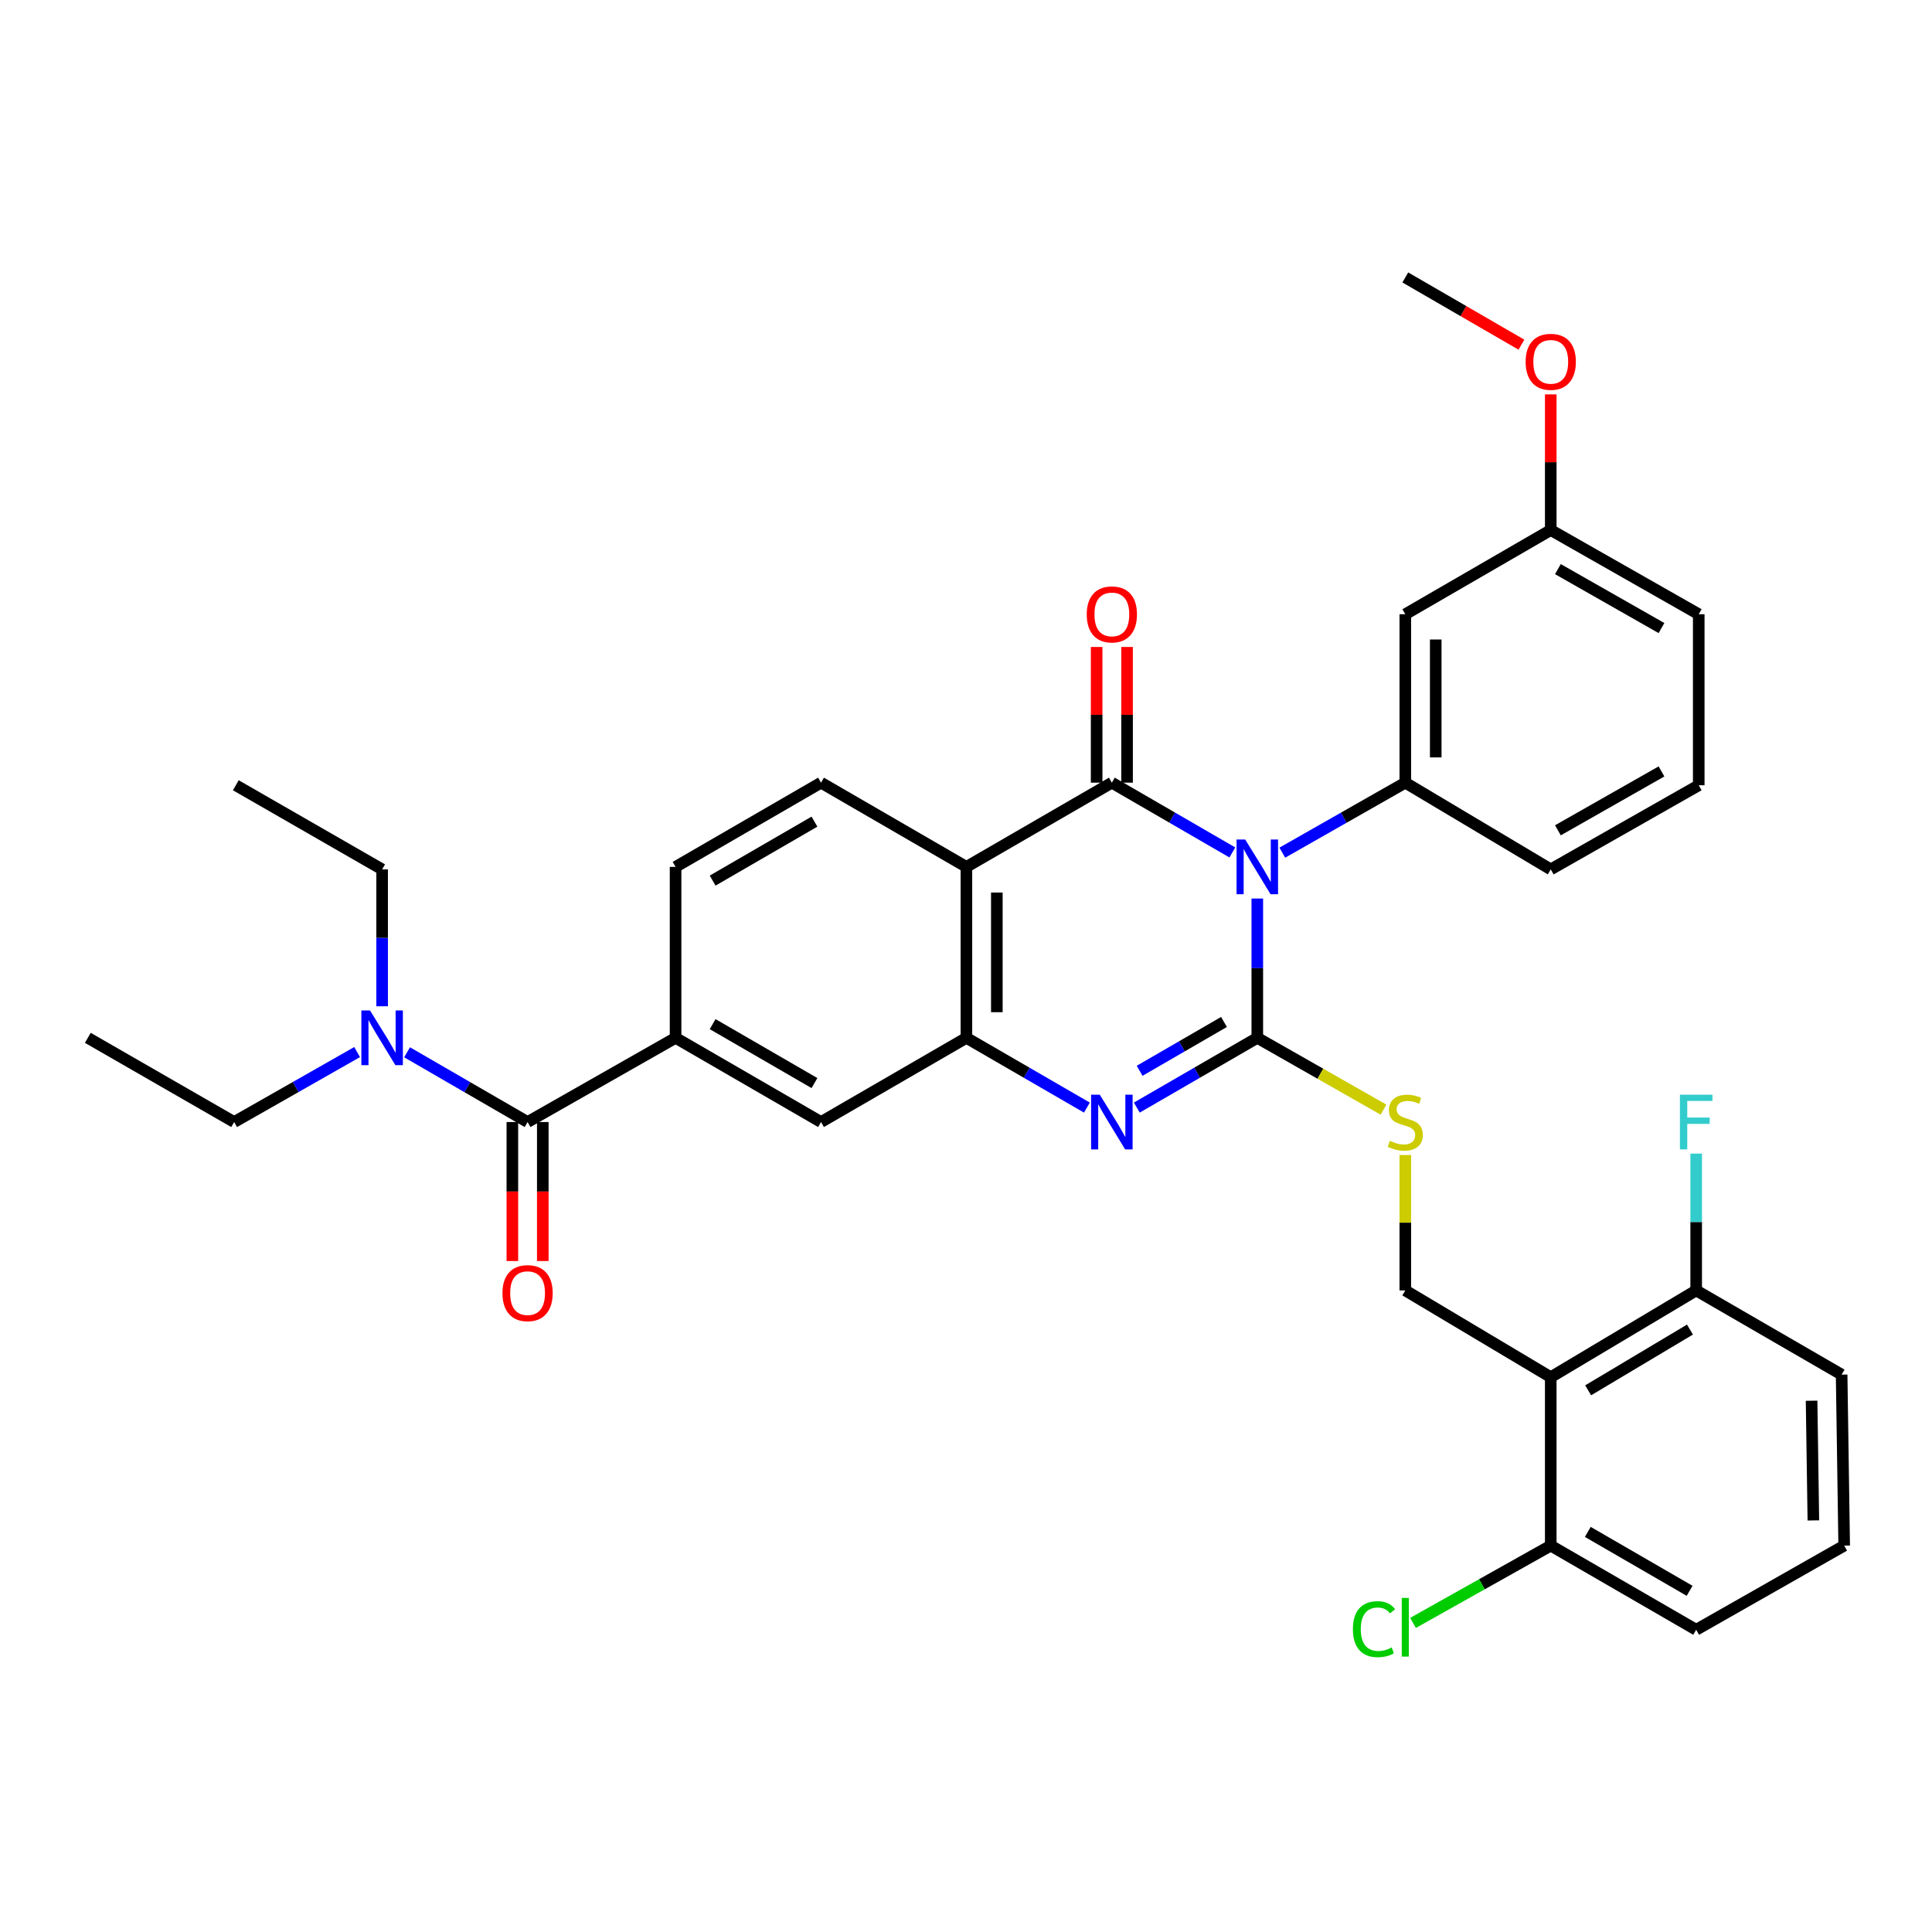 <?xml version='1.0' encoding='iso-8859-1'?>
<svg version='1.1' baseProfile='full'
              xmlns='http://www.w3.org/2000/svg'
                      xmlns:rdkit='http://www.rdkit.org/xml'
                      xmlns:xlink='http://www.w3.org/1999/xlink'
                  xml:space='preserve'
width='1000px' height='1000px' viewBox='0 0 1000 1000'>
<!-- END OF HEADER -->
<rect style='opacity:1.0;fill:#FFFFFF;stroke:none' width='1000' height='1000' x='0' y='0'> </rect>
<path class='bond-0' d='M 650.777,465.077 L 650.777,501.131' style='fill:none;fill-rule:evenodd;stroke:#0000FF;stroke-width:6px;stroke-linecap:butt;stroke-linejoin:miter;stroke-opacity:1' />
<path class='bond-0' d='M 650.777,501.131 L 650.777,537.185' style='fill:none;fill-rule:evenodd;stroke:#000000;stroke-width:6px;stroke-linecap:butt;stroke-linejoin:miter;stroke-opacity:1' />
<path class='bond-1' d='M 637.862,441.226 L 606.678,423.167' style='fill:none;fill-rule:evenodd;stroke:#0000FF;stroke-width:6px;stroke-linecap:butt;stroke-linejoin:miter;stroke-opacity:1' />
<path class='bond-1' d='M 606.678,423.167 L 575.494,405.108' style='fill:none;fill-rule:evenodd;stroke:#000000;stroke-width:6px;stroke-linecap:butt;stroke-linejoin:miter;stroke-opacity:1' />
<path class='bond-5' d='M 663.721,441.339 L 695.551,423.224' style='fill:none;fill-rule:evenodd;stroke:#0000FF;stroke-width:6px;stroke-linecap:butt;stroke-linejoin:miter;stroke-opacity:1' />
<path class='bond-5' d='M 695.551,423.224 L 727.382,405.108' style='fill:none;fill-rule:evenodd;stroke:#000000;stroke-width:6px;stroke-linecap:butt;stroke-linejoin:miter;stroke-opacity:1' />
<path class='bond-2' d='M 650.777,537.185 L 619.593,555.237' style='fill:none;fill-rule:evenodd;stroke:#000000;stroke-width:6px;stroke-linecap:butt;stroke-linejoin:miter;stroke-opacity:1' />
<path class='bond-2' d='M 619.593,555.237 L 588.408,573.288' style='fill:none;fill-rule:evenodd;stroke:#0000FF;stroke-width:6px;stroke-linecap:butt;stroke-linejoin:miter;stroke-opacity:1' />
<path class='bond-2' d='M 633.531,528.968 L 611.701,541.604' style='fill:none;fill-rule:evenodd;stroke:#000000;stroke-width:6px;stroke-linecap:butt;stroke-linejoin:miter;stroke-opacity:1' />
<path class='bond-2' d='M 611.701,541.604 L 589.872,554.241' style='fill:none;fill-rule:evenodd;stroke:#0000FF;stroke-width:6px;stroke-linecap:butt;stroke-linejoin:miter;stroke-opacity:1' />
<path class='bond-8' d='M 650.777,537.185 L 683.438,555.765' style='fill:none;fill-rule:evenodd;stroke:#000000;stroke-width:6px;stroke-linecap:butt;stroke-linejoin:miter;stroke-opacity:1' />
<path class='bond-8' d='M 683.438,555.765 L 716.099,574.345' style='fill:none;fill-rule:evenodd;stroke:#CCCC00;stroke-width:6px;stroke-linecap:butt;stroke-linejoin:miter;stroke-opacity:1' />
<path class='bond-3' d='M 575.494,405.108 L 500.21,448.705' style='fill:none;fill-rule:evenodd;stroke:#000000;stroke-width:6px;stroke-linecap:butt;stroke-linejoin:miter;stroke-opacity:1' />
<path class='bond-14' d='M 583.369,405.108 L 583.369,369.99' style='fill:none;fill-rule:evenodd;stroke:#000000;stroke-width:6px;stroke-linecap:butt;stroke-linejoin:miter;stroke-opacity:1' />
<path class='bond-14' d='M 583.369,369.99 L 583.369,334.872' style='fill:none;fill-rule:evenodd;stroke:#FF0000;stroke-width:6px;stroke-linecap:butt;stroke-linejoin:miter;stroke-opacity:1' />
<path class='bond-14' d='M 567.618,405.108 L 567.618,369.99' style='fill:none;fill-rule:evenodd;stroke:#000000;stroke-width:6px;stroke-linecap:butt;stroke-linejoin:miter;stroke-opacity:1' />
<path class='bond-14' d='M 567.618,369.99 L 567.618,334.872' style='fill:none;fill-rule:evenodd;stroke:#FF0000;stroke-width:6px;stroke-linecap:butt;stroke-linejoin:miter;stroke-opacity:1' />
<path class='bond-35' d='M 562.579,573.288 L 531.394,555.237' style='fill:none;fill-rule:evenodd;stroke:#0000FF;stroke-width:6px;stroke-linecap:butt;stroke-linejoin:miter;stroke-opacity:1' />
<path class='bond-35' d='M 531.394,555.237 L 500.21,537.185' style='fill:none;fill-rule:evenodd;stroke:#000000;stroke-width:6px;stroke-linecap:butt;stroke-linejoin:miter;stroke-opacity:1' />
<path class='bond-4' d='M 500.21,448.705 L 500.21,537.185' style='fill:none;fill-rule:evenodd;stroke:#000000;stroke-width:6px;stroke-linecap:butt;stroke-linejoin:miter;stroke-opacity:1' />
<path class='bond-4' d='M 515.962,461.977 L 515.962,523.913' style='fill:none;fill-rule:evenodd;stroke:#000000;stroke-width:6px;stroke-linecap:butt;stroke-linejoin:miter;stroke-opacity:1' />
<path class='bond-12' d='M 500.21,448.705 L 424.961,405.108' style='fill:none;fill-rule:evenodd;stroke:#000000;stroke-width:6px;stroke-linecap:butt;stroke-linejoin:miter;stroke-opacity:1' />
<path class='bond-10' d='M 500.21,537.185 L 424.961,580.764' style='fill:none;fill-rule:evenodd;stroke:#000000;stroke-width:6px;stroke-linecap:butt;stroke-linejoin:miter;stroke-opacity:1' />
<path class='bond-13' d='M 727.382,405.108 L 727.382,317.932' style='fill:none;fill-rule:evenodd;stroke:#000000;stroke-width:6px;stroke-linecap:butt;stroke-linejoin:miter;stroke-opacity:1' />
<path class='bond-13' d='M 743.134,392.032 L 743.134,331.009' style='fill:none;fill-rule:evenodd;stroke:#000000;stroke-width:6px;stroke-linecap:butt;stroke-linejoin:miter;stroke-opacity:1' />
<path class='bond-23' d='M 727.382,405.108 L 802.666,449.992' style='fill:none;fill-rule:evenodd;stroke:#000000;stroke-width:6px;stroke-linecap:butt;stroke-linejoin:miter;stroke-opacity:1' />
<path class='bond-6' d='M 802.666,712.832 L 727.382,667.923' style='fill:none;fill-rule:evenodd;stroke:#000000;stroke-width:6px;stroke-linecap:butt;stroke-linejoin:miter;stroke-opacity:1' />
<path class='bond-16' d='M 802.666,712.832 L 877.941,667.923' style='fill:none;fill-rule:evenodd;stroke:#000000;stroke-width:6px;stroke-linecap:butt;stroke-linejoin:miter;stroke-opacity:1' />
<path class='bond-16' d='M 822.027,719.623 L 874.72,688.186' style='fill:none;fill-rule:evenodd;stroke:#000000;stroke-width:6px;stroke-linecap:butt;stroke-linejoin:miter;stroke-opacity:1' />
<path class='bond-17' d='M 802.666,712.832 L 802.666,800.008' style='fill:none;fill-rule:evenodd;stroke:#000000;stroke-width:6px;stroke-linecap:butt;stroke-linejoin:miter;stroke-opacity:1' />
<path class='bond-7' d='M 273.073,580.764 L 349.678,537.185' style='fill:none;fill-rule:evenodd;stroke:#000000;stroke-width:6px;stroke-linecap:butt;stroke-linejoin:miter;stroke-opacity:1' />
<path class='bond-15' d='M 273.073,580.764 L 241.888,562.713' style='fill:none;fill-rule:evenodd;stroke:#000000;stroke-width:6px;stroke-linecap:butt;stroke-linejoin:miter;stroke-opacity:1' />
<path class='bond-15' d='M 241.888,562.713 L 210.704,544.661' style='fill:none;fill-rule:evenodd;stroke:#0000FF;stroke-width:6px;stroke-linecap:butt;stroke-linejoin:miter;stroke-opacity:1' />
<path class='bond-19' d='M 265.197,580.764 L 265.197,616.738' style='fill:none;fill-rule:evenodd;stroke:#000000;stroke-width:6px;stroke-linecap:butt;stroke-linejoin:miter;stroke-opacity:1' />
<path class='bond-19' d='M 265.197,616.738 L 265.197,652.712' style='fill:none;fill-rule:evenodd;stroke:#FF0000;stroke-width:6px;stroke-linecap:butt;stroke-linejoin:miter;stroke-opacity:1' />
<path class='bond-19' d='M 280.949,580.764 L 280.949,616.738' style='fill:none;fill-rule:evenodd;stroke:#000000;stroke-width:6px;stroke-linecap:butt;stroke-linejoin:miter;stroke-opacity:1' />
<path class='bond-19' d='M 280.949,616.738 L 280.949,652.712' style='fill:none;fill-rule:evenodd;stroke:#FF0000;stroke-width:6px;stroke-linecap:butt;stroke-linejoin:miter;stroke-opacity:1' />
<path class='bond-11' d='M 727.382,597.823 L 727.382,632.873' style='fill:none;fill-rule:evenodd;stroke:#CCCC00;stroke-width:6px;stroke-linecap:butt;stroke-linejoin:miter;stroke-opacity:1' />
<path class='bond-11' d='M 727.382,632.873 L 727.382,667.923' style='fill:none;fill-rule:evenodd;stroke:#000000;stroke-width:6px;stroke-linecap:butt;stroke-linejoin:miter;stroke-opacity:1' />
<path class='bond-9' d='M 349.678,537.185 L 349.678,448.705' style='fill:none;fill-rule:evenodd;stroke:#000000;stroke-width:6px;stroke-linecap:butt;stroke-linejoin:miter;stroke-opacity:1' />
<path class='bond-37' d='M 349.678,537.185 L 424.961,580.764' style='fill:none;fill-rule:evenodd;stroke:#000000;stroke-width:6px;stroke-linecap:butt;stroke-linejoin:miter;stroke-opacity:1' />
<path class='bond-37' d='M 368.862,530.09 L 421.56,560.595' style='fill:none;fill-rule:evenodd;stroke:#000000;stroke-width:6px;stroke-linecap:butt;stroke-linejoin:miter;stroke-opacity:1' />
<path class='bond-18' d='M 424.961,405.108 L 349.678,448.705' style='fill:none;fill-rule:evenodd;stroke:#000000;stroke-width:6px;stroke-linecap:butt;stroke-linejoin:miter;stroke-opacity:1' />
<path class='bond-18' d='M 421.563,425.279 L 368.864,455.797' style='fill:none;fill-rule:evenodd;stroke:#000000;stroke-width:6px;stroke-linecap:butt;stroke-linejoin:miter;stroke-opacity:1' />
<path class='bond-20' d='M 727.382,317.932 L 802.666,274.344' style='fill:none;fill-rule:evenodd;stroke:#000000;stroke-width:6px;stroke-linecap:butt;stroke-linejoin:miter;stroke-opacity:1' />
<path class='bond-27' d='M 184.846,544.549 L 153.02,562.657' style='fill:none;fill-rule:evenodd;stroke:#0000FF;stroke-width:6px;stroke-linecap:butt;stroke-linejoin:miter;stroke-opacity:1' />
<path class='bond-27' d='M 153.02,562.657 L 121.193,580.764' style='fill:none;fill-rule:evenodd;stroke:#000000;stroke-width:6px;stroke-linecap:butt;stroke-linejoin:miter;stroke-opacity:1' />
<path class='bond-28' d='M 197.789,520.845 L 197.789,485.418' style='fill:none;fill-rule:evenodd;stroke:#0000FF;stroke-width:6px;stroke-linecap:butt;stroke-linejoin:miter;stroke-opacity:1' />
<path class='bond-28' d='M 197.789,485.418 L 197.789,449.992' style='fill:none;fill-rule:evenodd;stroke:#000000;stroke-width:6px;stroke-linecap:butt;stroke-linejoin:miter;stroke-opacity:1' />
<path class='bond-21' d='M 877.941,667.923 L 877.941,632.513' style='fill:none;fill-rule:evenodd;stroke:#000000;stroke-width:6px;stroke-linecap:butt;stroke-linejoin:miter;stroke-opacity:1' />
<path class='bond-21' d='M 877.941,632.513 L 877.941,597.103' style='fill:none;fill-rule:evenodd;stroke:#33CCCC;stroke-width:6px;stroke-linecap:butt;stroke-linejoin:miter;stroke-opacity:1' />
<path class='bond-29' d='M 877.941,667.923 L 953.224,711.502' style='fill:none;fill-rule:evenodd;stroke:#000000;stroke-width:6px;stroke-linecap:butt;stroke-linejoin:miter;stroke-opacity:1' />
<path class='bond-22' d='M 802.666,800.008 L 767.023,820.015' style='fill:none;fill-rule:evenodd;stroke:#000000;stroke-width:6px;stroke-linecap:butt;stroke-linejoin:miter;stroke-opacity:1' />
<path class='bond-22' d='M 767.023,820.015 L 731.38,840.022' style='fill:none;fill-rule:evenodd;stroke:#00CC00;stroke-width:6px;stroke-linecap:butt;stroke-linejoin:miter;stroke-opacity:1' />
<path class='bond-30' d='M 802.666,800.008 L 877.941,843.57' style='fill:none;fill-rule:evenodd;stroke:#000000;stroke-width:6px;stroke-linecap:butt;stroke-linejoin:miter;stroke-opacity:1' />
<path class='bond-30' d='M 821.846,792.909 L 874.539,823.402' style='fill:none;fill-rule:evenodd;stroke:#000000;stroke-width:6px;stroke-linecap:butt;stroke-linejoin:miter;stroke-opacity:1' />
<path class='bond-24' d='M 802.666,274.344 L 802.666,239.239' style='fill:none;fill-rule:evenodd;stroke:#000000;stroke-width:6px;stroke-linecap:butt;stroke-linejoin:miter;stroke-opacity:1' />
<path class='bond-24' d='M 802.666,239.239 L 802.666,204.133' style='fill:none;fill-rule:evenodd;stroke:#FF0000;stroke-width:6px;stroke-linecap:butt;stroke-linejoin:miter;stroke-opacity:1' />
<path class='bond-36' d='M 802.666,274.344 L 879.262,317.932' style='fill:none;fill-rule:evenodd;stroke:#000000;stroke-width:6px;stroke-linecap:butt;stroke-linejoin:miter;stroke-opacity:1' />
<path class='bond-36' d='M 806.365,294.573 L 859.982,325.084' style='fill:none;fill-rule:evenodd;stroke:#000000;stroke-width:6px;stroke-linecap:butt;stroke-linejoin:miter;stroke-opacity:1' />
<path class='bond-25' d='M 802.666,449.992 L 879.262,406.447' style='fill:none;fill-rule:evenodd;stroke:#000000;stroke-width:6px;stroke-linecap:butt;stroke-linejoin:miter;stroke-opacity:1' />
<path class='bond-25' d='M 806.371,429.766 L 859.988,399.286' style='fill:none;fill-rule:evenodd;stroke:#000000;stroke-width:6px;stroke-linecap:butt;stroke-linejoin:miter;stroke-opacity:1' />
<path class='bond-32' d='M 787.491,178.409 L 757.437,161.008' style='fill:none;fill-rule:evenodd;stroke:#FF0000;stroke-width:6px;stroke-linecap:butt;stroke-linejoin:miter;stroke-opacity:1' />
<path class='bond-32' d='M 757.437,161.008 L 727.382,143.607' style='fill:none;fill-rule:evenodd;stroke:#000000;stroke-width:6px;stroke-linecap:butt;stroke-linejoin:miter;stroke-opacity:1' />
<path class='bond-31' d='M 879.262,406.447 L 879.262,317.932' style='fill:none;fill-rule:evenodd;stroke:#000000;stroke-width:6px;stroke-linecap:butt;stroke-linejoin:miter;stroke-opacity:1' />
<path class='bond-26' d='M 954.545,800.008 L 877.941,843.57' style='fill:none;fill-rule:evenodd;stroke:#000000;stroke-width:6px;stroke-linecap:butt;stroke-linejoin:miter;stroke-opacity:1' />
<path class='bond-38' d='M 954.545,800.008 L 953.224,711.502' style='fill:none;fill-rule:evenodd;stroke:#000000;stroke-width:6px;stroke-linecap:butt;stroke-linejoin:miter;stroke-opacity:1' />
<path class='bond-38' d='M 938.597,786.967 L 937.673,725.013' style='fill:none;fill-rule:evenodd;stroke:#000000;stroke-width:6px;stroke-linecap:butt;stroke-linejoin:miter;stroke-opacity:1' />
<path class='bond-34' d='M 121.193,580.764 L 45.455,537.185' style='fill:none;fill-rule:evenodd;stroke:#000000;stroke-width:6px;stroke-linecap:butt;stroke-linejoin:miter;stroke-opacity:1' />
<path class='bond-33' d='M 197.789,449.992 L 122.059,406.447' style='fill:none;fill-rule:evenodd;stroke:#000000;stroke-width:6px;stroke-linecap:butt;stroke-linejoin:miter;stroke-opacity:1' />
<path  class='atom-0' d='M 644.517 434.545
L 653.797 449.545
Q 654.717 451.025, 656.197 453.705
Q 657.677 456.385, 657.757 456.545
L 657.757 434.545
L 661.517 434.545
L 661.517 462.865
L 657.637 462.865
L 647.677 446.465
Q 646.517 444.545, 645.277 442.345
Q 644.077 440.145, 643.717 439.465
L 643.717 462.865
L 640.037 462.865
L 640.037 434.545
L 644.517 434.545
' fill='#0000FF'/>
<path  class='atom-3' d='M 569.234 566.604
L 578.514 581.604
Q 579.434 583.084, 580.914 585.764
Q 582.394 588.444, 582.474 588.604
L 582.474 566.604
L 586.234 566.604
L 586.234 594.924
L 582.354 594.924
L 572.394 578.524
Q 571.234 576.604, 569.994 574.404
Q 568.794 572.204, 568.434 571.524
L 568.434 594.924
L 564.754 594.924
L 564.754 566.604
L 569.234 566.604
' fill='#0000FF'/>
<path  class='atom-9' d='M 719.382 590.484
Q 719.702 590.604, 721.022 591.164
Q 722.342 591.724, 723.782 592.084
Q 725.262 592.404, 726.702 592.404
Q 729.382 592.404, 730.942 591.124
Q 732.502 589.804, 732.502 587.524
Q 732.502 585.964, 731.702 585.004
Q 730.942 584.044, 729.742 583.524
Q 728.542 583.004, 726.542 582.404
Q 724.022 581.644, 722.502 580.924
Q 721.022 580.204, 719.942 578.684
Q 718.902 577.164, 718.902 574.604
Q 718.902 571.044, 721.302 568.844
Q 723.742 566.644, 728.542 566.644
Q 731.822 566.644, 735.542 568.204
L 734.622 571.284
Q 731.222 569.884, 728.662 569.884
Q 725.902 569.884, 724.382 571.044
Q 722.862 572.164, 722.902 574.124
Q 722.902 575.644, 723.662 576.564
Q 724.462 577.484, 725.582 578.004
Q 726.742 578.524, 728.662 579.124
Q 731.222 579.924, 732.742 580.724
Q 734.262 581.524, 735.342 583.164
Q 736.462 584.764, 736.462 587.524
Q 736.462 591.444, 733.822 593.564
Q 731.222 595.644, 726.862 595.644
Q 724.342 595.644, 722.422 595.084
Q 720.542 594.564, 718.302 593.644
L 719.382 590.484
' fill='#CCCC00'/>
<path  class='atom-15' d='M 562.494 318.012
Q 562.494 311.212, 565.854 307.412
Q 569.214 303.612, 575.494 303.612
Q 581.774 303.612, 585.134 307.412
Q 588.494 311.212, 588.494 318.012
Q 588.494 324.892, 585.094 328.812
Q 581.694 332.692, 575.494 332.692
Q 569.254 332.692, 565.854 328.812
Q 562.494 324.932, 562.494 318.012
M 575.494 329.492
Q 579.814 329.492, 582.134 326.612
Q 584.494 323.692, 584.494 318.012
Q 584.494 312.452, 582.134 309.652
Q 579.814 306.812, 575.494 306.812
Q 571.174 306.812, 568.814 309.612
Q 566.494 312.412, 566.494 318.012
Q 566.494 323.732, 568.814 326.612
Q 571.174 329.492, 575.494 329.492
' fill='#FF0000'/>
<path  class='atom-16' d='M 191.529 523.025
L 200.809 538.025
Q 201.729 539.505, 203.209 542.185
Q 204.689 544.865, 204.769 545.025
L 204.769 523.025
L 208.529 523.025
L 208.529 551.345
L 204.649 551.345
L 194.689 534.945
Q 193.529 533.025, 192.289 530.825
Q 191.089 528.625, 190.729 527.945
L 190.729 551.345
L 187.049 551.345
L 187.049 523.025
L 191.529 523.025
' fill='#0000FF'/>
<path  class='atom-20' d='M 260.073 669.324
Q 260.073 662.524, 263.433 658.724
Q 266.793 654.924, 273.073 654.924
Q 279.353 654.924, 282.713 658.724
Q 286.073 662.524, 286.073 669.324
Q 286.073 676.204, 282.673 680.124
Q 279.273 684.004, 273.073 684.004
Q 266.833 684.004, 263.433 680.124
Q 260.073 676.244, 260.073 669.324
M 273.073 680.804
Q 277.393 680.804, 279.713 677.924
Q 282.073 675.004, 282.073 669.324
Q 282.073 663.764, 279.713 660.964
Q 277.393 658.124, 273.073 658.124
Q 268.753 658.124, 266.393 660.924
Q 264.073 663.724, 264.073 669.324
Q 264.073 675.044, 266.393 677.924
Q 268.753 680.804, 273.073 680.804
' fill='#FF0000'/>
<path  class='atom-22' d='M 869.521 566.604
L 886.361 566.604
L 886.361 569.844
L 873.321 569.844
L 873.321 578.444
L 884.921 578.444
L 884.921 581.724
L 873.321 581.724
L 873.321 594.924
L 869.521 594.924
L 869.521 566.604
' fill='#33CCCC'/>
<path  class='atom-23' d='M 700.262 843.246
Q 700.262 836.206, 703.542 832.526
Q 706.862 828.806, 713.142 828.806
Q 718.982 828.806, 722.102 832.926
L 719.462 835.086
Q 717.182 832.086, 713.142 832.086
Q 708.862 832.086, 706.582 834.966
Q 704.342 837.806, 704.342 843.246
Q 704.342 848.846, 706.662 851.726
Q 709.022 854.606, 713.582 854.606
Q 716.702 854.606, 720.342 852.726
L 721.462 855.726
Q 719.982 856.686, 717.742 857.246
Q 715.502 857.806, 713.022 857.806
Q 706.862 857.806, 703.542 854.046
Q 700.262 850.286, 700.262 843.246
' fill='#00CC00'/>
<path  class='atom-23' d='M 725.542 827.086
L 729.222 827.086
L 729.222 857.446
L 725.542 857.446
L 725.542 827.086
' fill='#00CC00'/>
<path  class='atom-25' d='M 789.666 187.275
Q 789.666 180.475, 793.026 176.675
Q 796.386 172.875, 802.666 172.875
Q 808.946 172.875, 812.306 176.675
Q 815.666 180.475, 815.666 187.275
Q 815.666 194.155, 812.266 198.075
Q 808.866 201.955, 802.666 201.955
Q 796.426 201.955, 793.026 198.075
Q 789.666 194.195, 789.666 187.275
M 802.666 198.755
Q 806.986 198.755, 809.306 195.875
Q 811.666 192.955, 811.666 187.275
Q 811.666 181.715, 809.306 178.915
Q 806.986 176.075, 802.666 176.075
Q 798.346 176.075, 795.986 178.875
Q 793.666 181.675, 793.666 187.275
Q 793.666 192.995, 795.986 195.875
Q 798.346 198.755, 802.666 198.755
' fill='#FF0000'/>
</svg>
